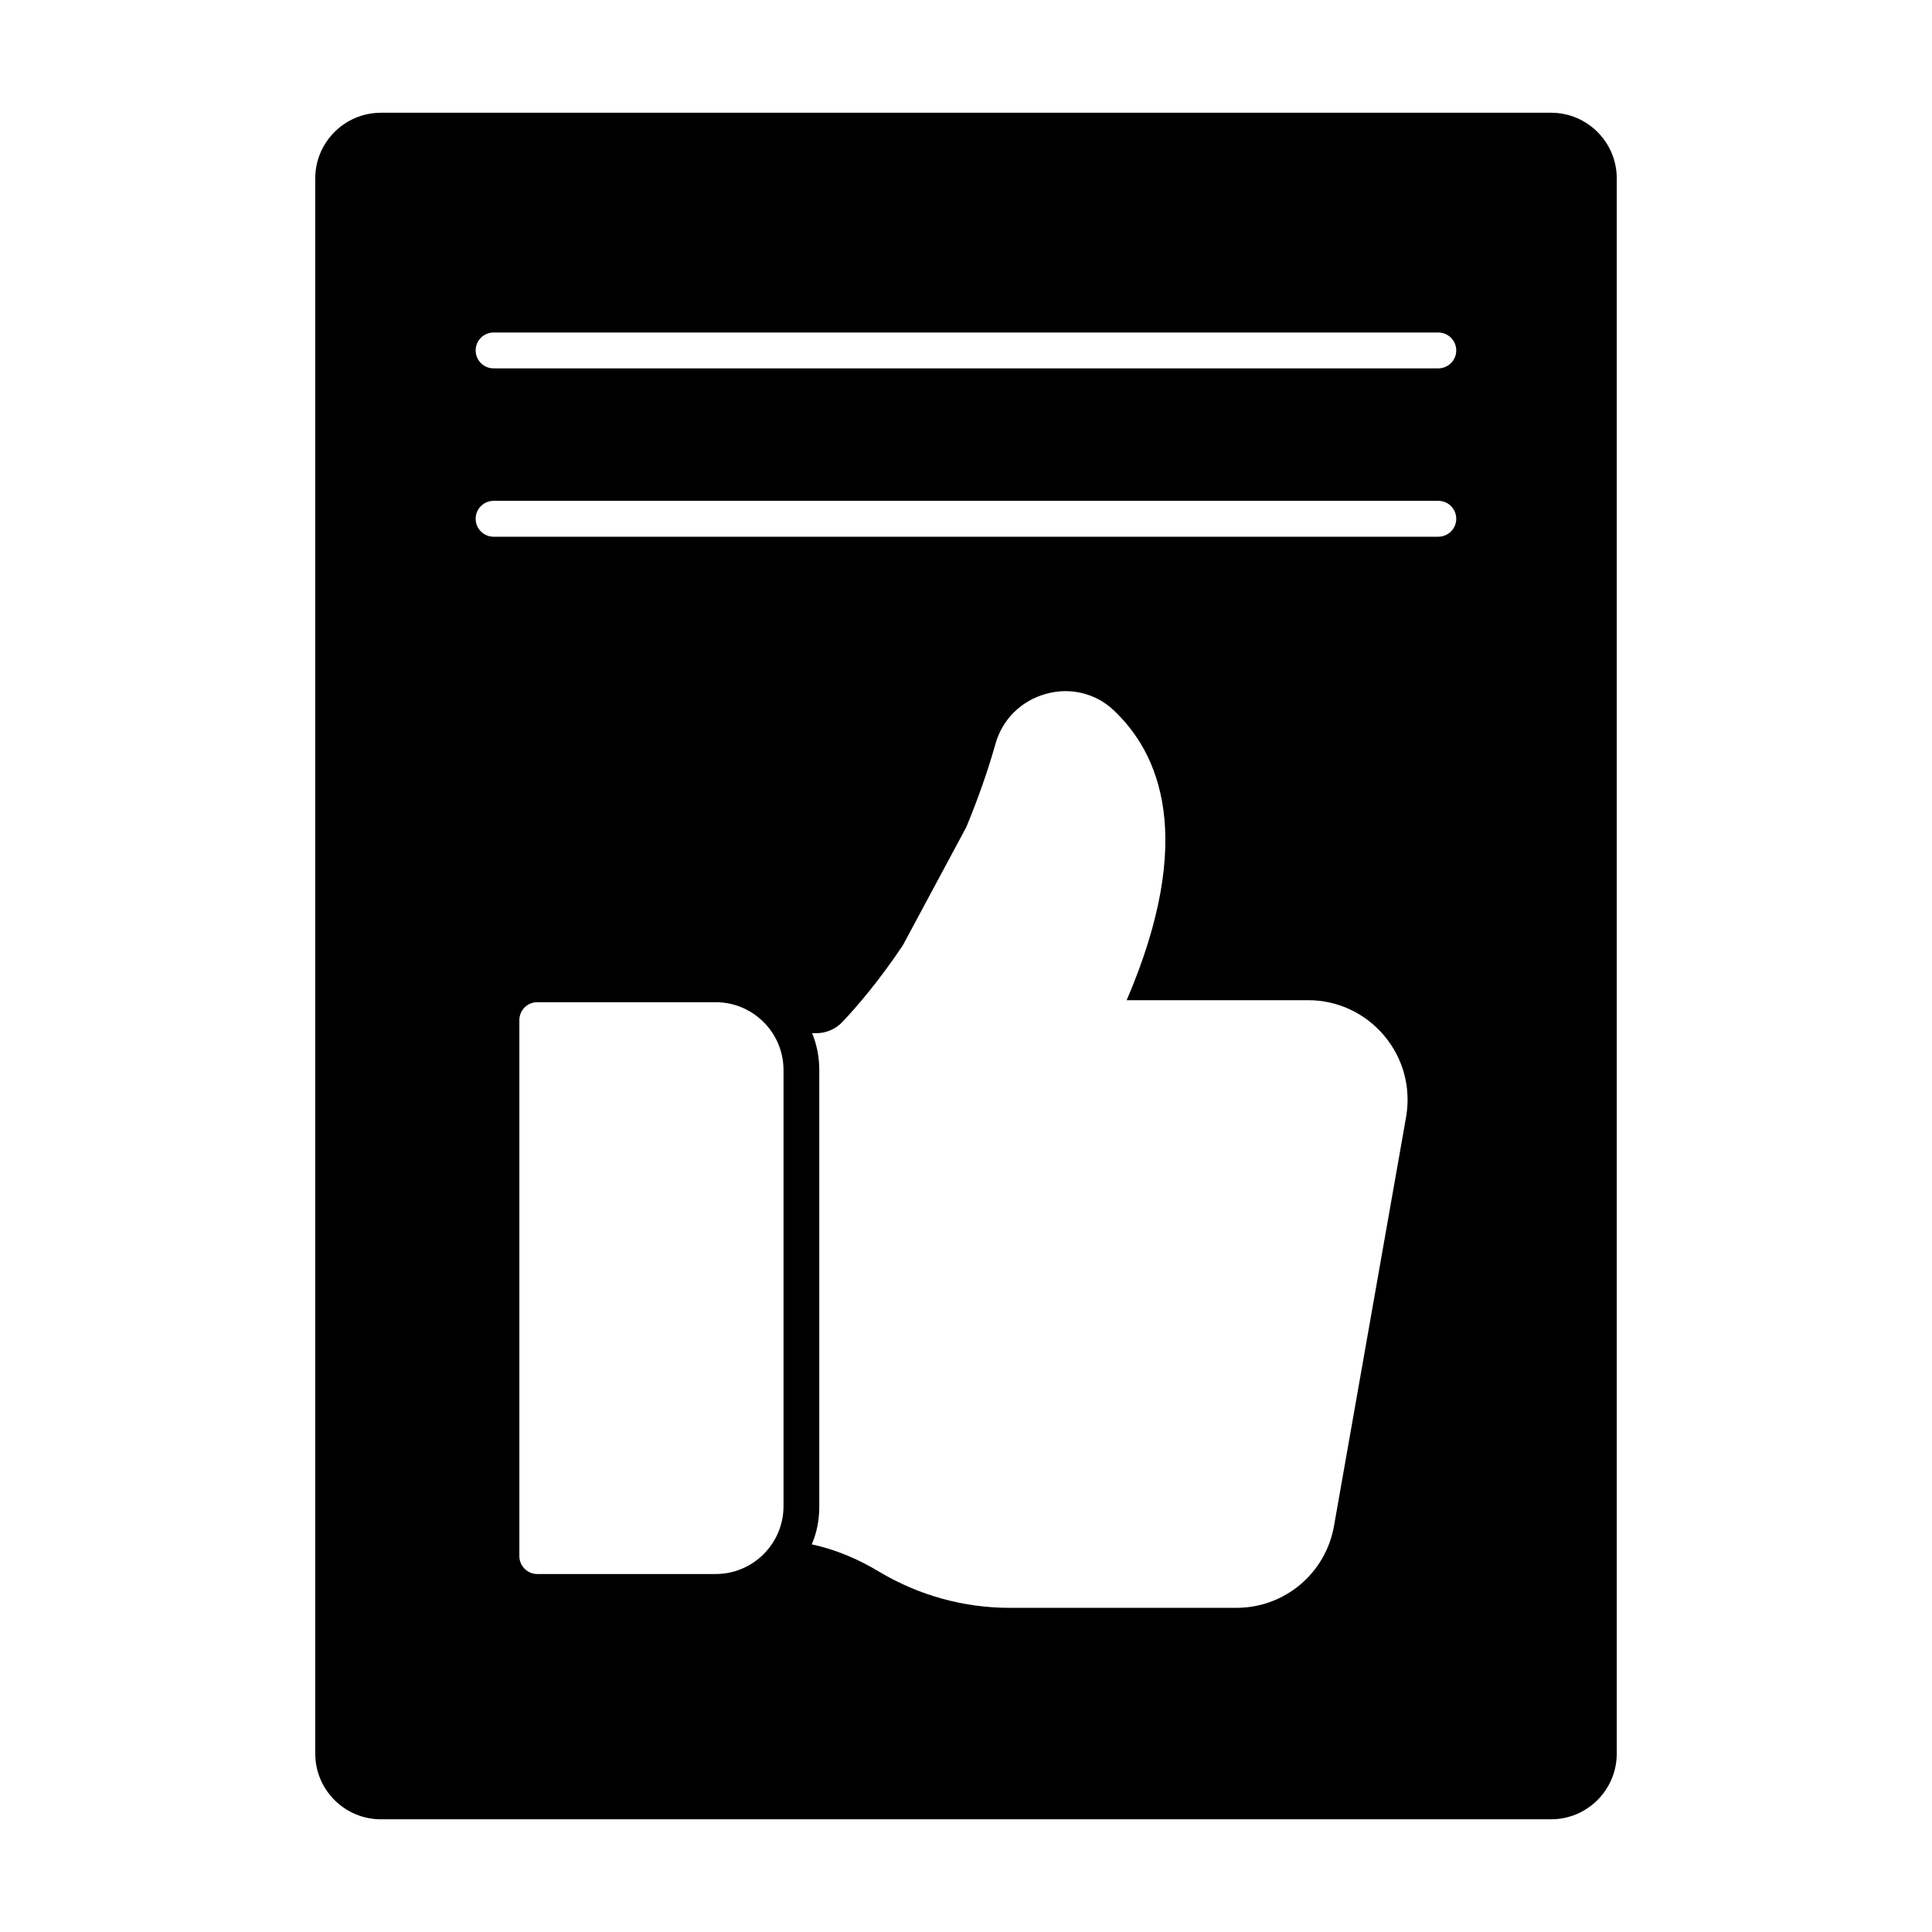 <?xml version="1.0" encoding="UTF-8"?>
<!-- Uploaded to: SVG Repo, www.svgrepo.com, Generator: SVG Repo Mixer Tools -->
<svg fill="#000000" width="800px" height="800px" version="1.1" viewBox="144 144 512 512" xmlns="http://www.w3.org/2000/svg">
 <path d="m555.05 173.88h-310.1c-9.59 0-17.406 7.805-17.406 17.406v417.44c0 9.602 7.812 17.406 17.406 17.406h310.1c9.59 0 17.406-7.805 17.406-17.406v-417.45c0-9.598-7.812-17.402-17.406-17.402m-203.41 369.28c0 9.914-8.062 17.977-17.977 17.977h-47.273c-2.633 0-4.754-2.129-4.754-4.754v-142.03c0-2.625 2.121-4.754 4.754-4.754h47.273c9.914 0 17.977 8.07 17.977 17.977zm165-103.2-19.105 108.37c-2.195 12.645-13.117 21.77-25.855 21.77h-60.172c-12.082 0-24.051-3.328-34.41-9.504-5.797-3.516-11.789-5.988-17.977-7.32 1.34-3.043 1.996-6.465 1.996-10.074v-115.6c0-3.516-0.656-6.75-1.891-9.789h1.035c2.672 0 5.133-1.047 6.949-2.945 3.793-3.992 9.688-10.836 16.055-20.344l16.836-31.371c2.938-7.129 5.609-14.543 7.691-21.957 1.816-6.559 6.856-11.504 13.402-13.309 6.371-1.805 13.117-0.191 17.871 4.277 12.082 11.312 22.062 33.652 3.516 76.902h48.109c7.785 0 15.113 3.422 20.141 9.41 5.039 5.988 7.129 13.781 5.809 21.484m8.527-153.72h-250.36c-2.625 0-4.754-2.129-4.754-4.754s2.129-4.754 4.754-4.754h250.36c2.621 0 4.754 2.129 4.754 4.754 0 2.621-2.133 4.754-4.754 4.754m0-44.613h-250.36c-2.625 0-4.754-2.129-4.754-4.754s2.129-4.754 4.754-4.754h250.36c2.621 0 4.754 2.129 4.754 4.754s-2.133 4.754-4.754 4.754"/>
</svg>